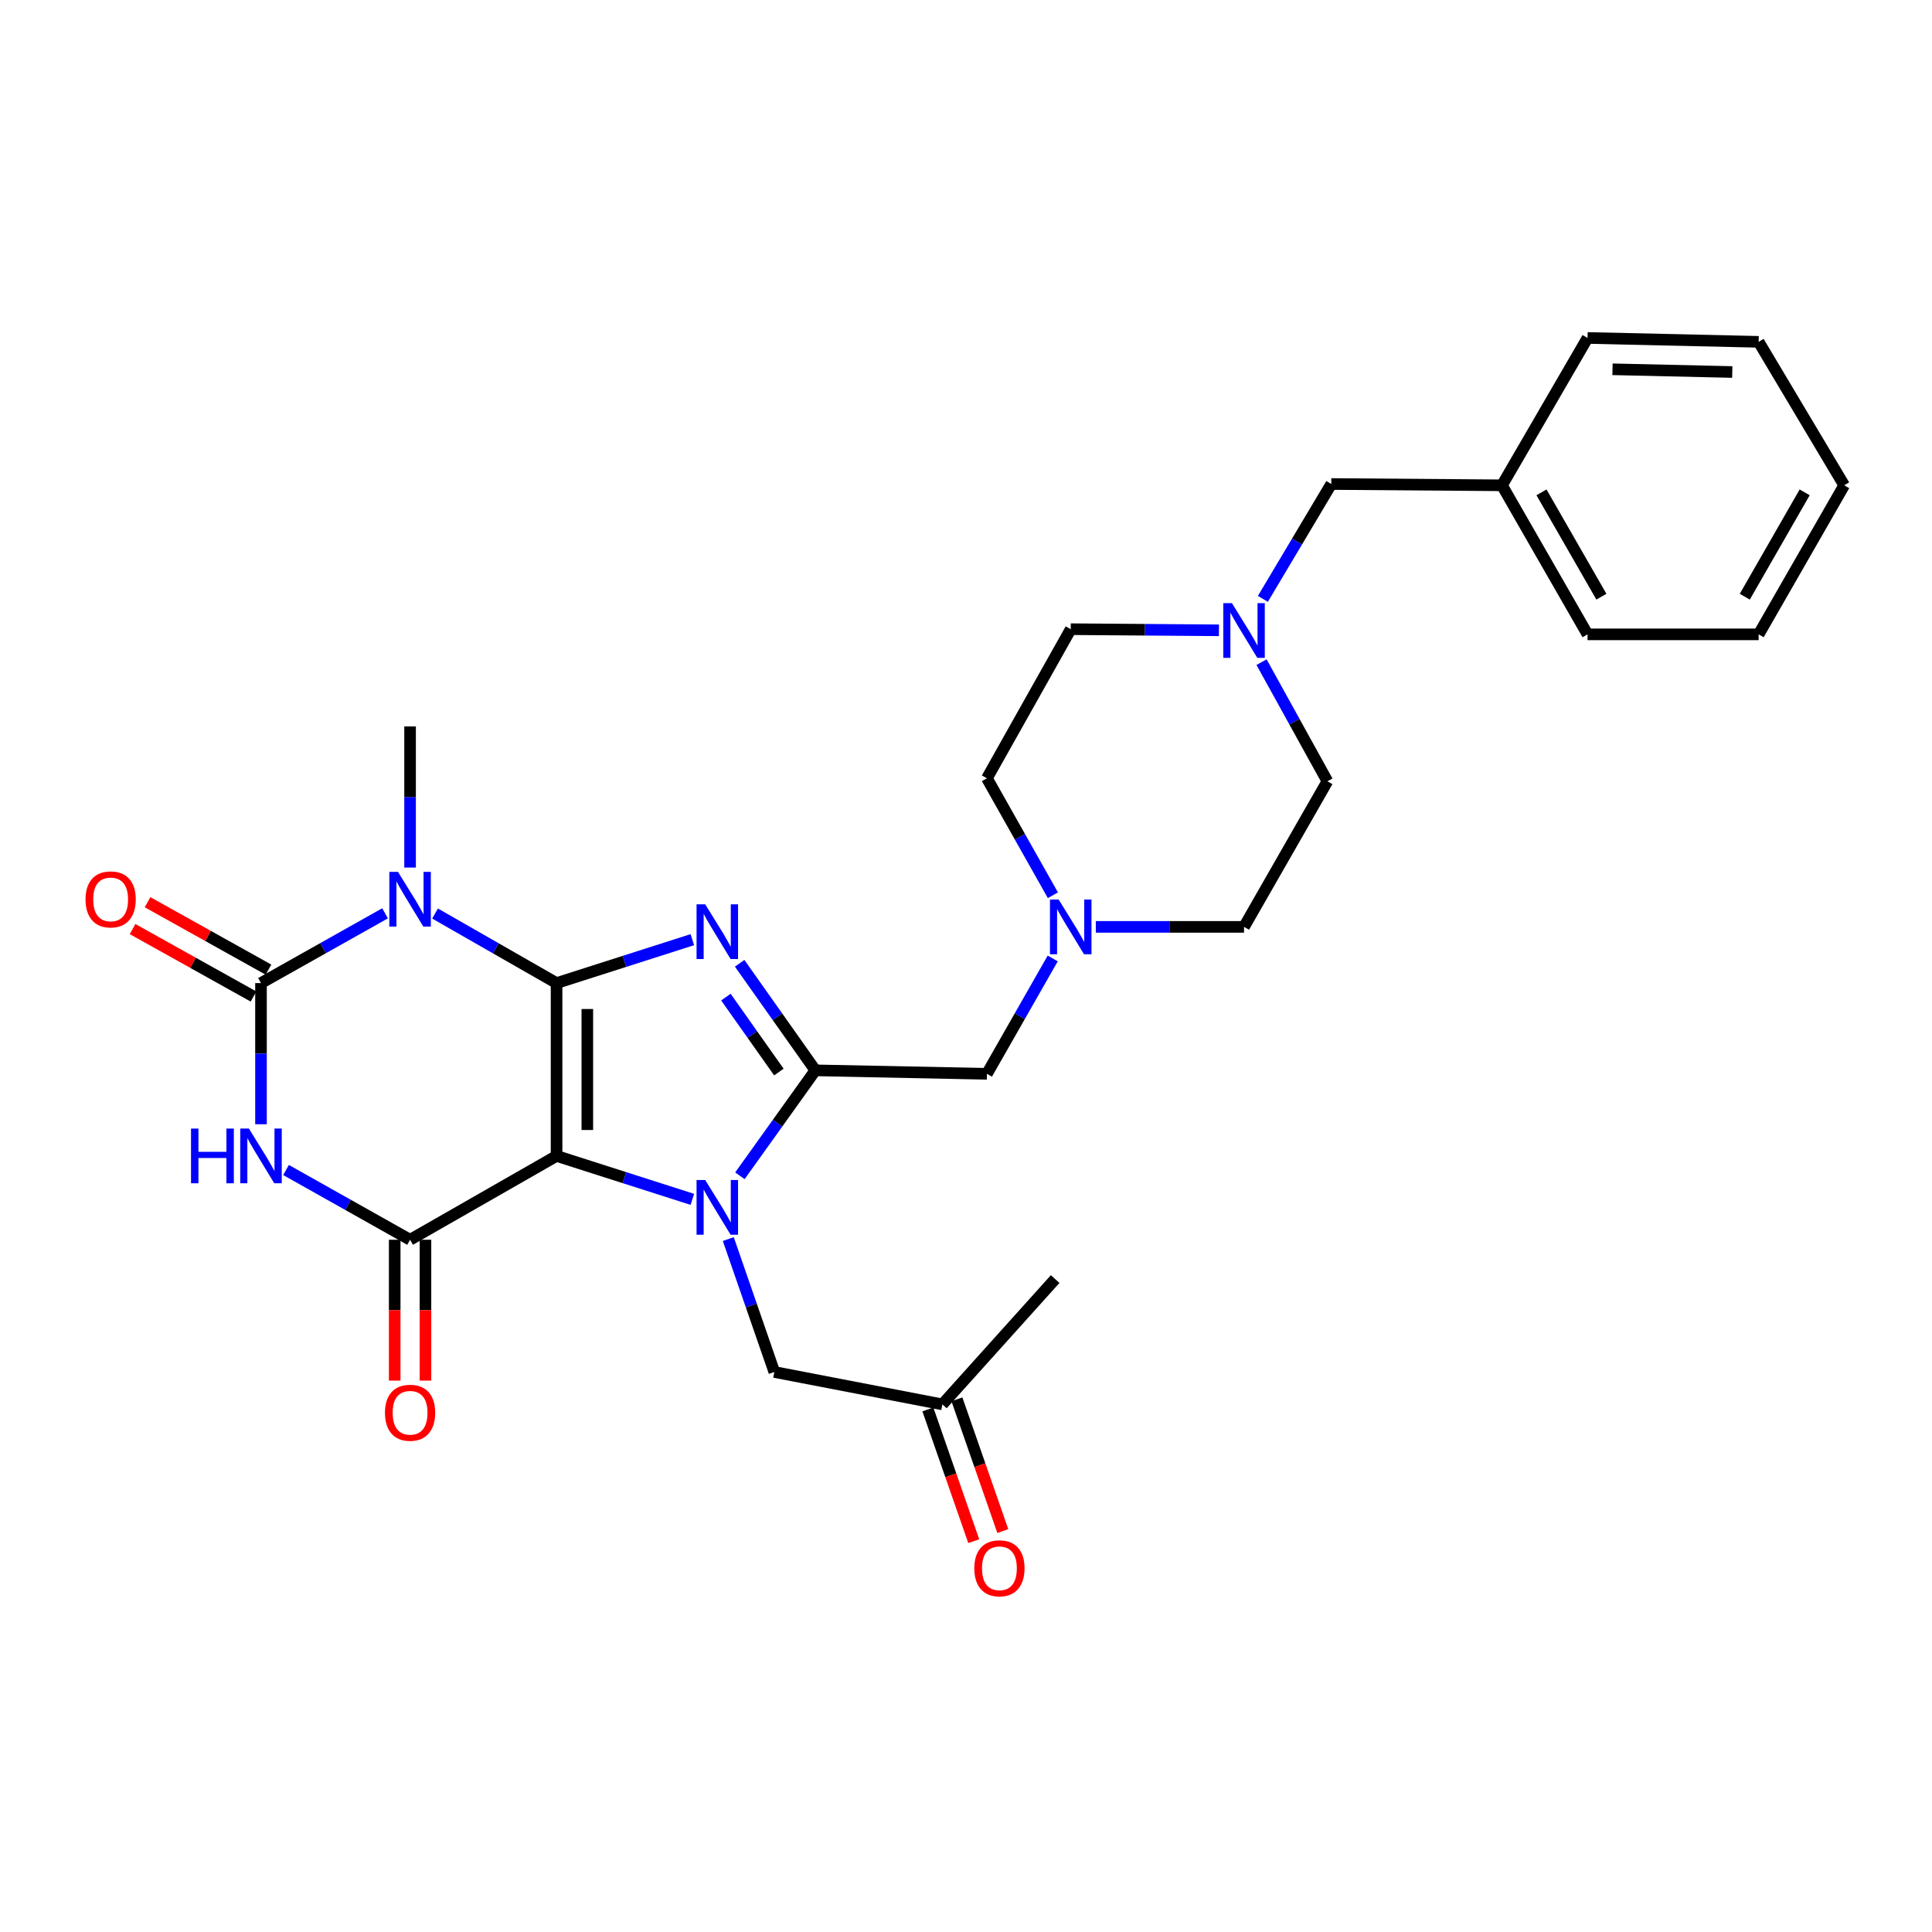 <?xml version='1.0' encoding='iso-8859-1'?>
<svg version='1.1' baseProfile='full'
              xmlns='http://www.w3.org/2000/svg'
                      xmlns:rdkit='http://www.rdkit.org/xml'
                      xmlns:xlink='http://www.w3.org/1999/xlink'
                  xml:space='preserve'
width='1000px' height='1000px' viewBox='0 0 1000 1000'>
<!-- END OF HEADER -->
<rect style='opacity:1.0;fill:#FFFFFF;stroke:none' width='1000' height='1000' x='0' y='0'> </rect>
<path class='bond-0' d='M 288.078,508.844 L 288.078,598.306' style='fill:none;fill-rule:evenodd;stroke:#000000;stroke-width:6px;stroke-linecap:butt;stroke-linejoin:miter;stroke-opacity:1' />
<path class='bond-0' d='M 304.001,522.263 L 304.001,584.886' style='fill:none;fill-rule:evenodd;stroke:#000000;stroke-width:6px;stroke-linecap:butt;stroke-linejoin:miter;stroke-opacity:1' />
<path class='bond-1' d='M 288.078,508.844 L 323.216,497.606' style='fill:none;fill-rule:evenodd;stroke:#000000;stroke-width:6px;stroke-linecap:butt;stroke-linejoin:miter;stroke-opacity:1' />
<path class='bond-1' d='M 323.216,497.606 L 358.353,486.368' style='fill:none;fill-rule:evenodd;stroke:#0000FF;stroke-width:6px;stroke-linecap:butt;stroke-linejoin:miter;stroke-opacity:1' />
<path class='bond-3' d='M 288.078,508.844 L 256.63,490.843' style='fill:none;fill-rule:evenodd;stroke:#000000;stroke-width:6px;stroke-linecap:butt;stroke-linejoin:miter;stroke-opacity:1' />
<path class='bond-3' d='M 256.63,490.843 L 225.181,472.842' style='fill:none;fill-rule:evenodd;stroke:#0000FF;stroke-width:6px;stroke-linecap:butt;stroke-linejoin:miter;stroke-opacity:1' />
<path class='bond-2' d='M 288.078,598.306 L 323.216,609.548' style='fill:none;fill-rule:evenodd;stroke:#000000;stroke-width:6px;stroke-linecap:butt;stroke-linejoin:miter;stroke-opacity:1' />
<path class='bond-2' d='M 323.216,609.548 L 358.353,620.789' style='fill:none;fill-rule:evenodd;stroke:#0000FF;stroke-width:6px;stroke-linecap:butt;stroke-linejoin:miter;stroke-opacity:1' />
<path class='bond-7' d='M 288.078,598.306 L 212.257,641.697' style='fill:none;fill-rule:evenodd;stroke:#000000;stroke-width:6px;stroke-linecap:butt;stroke-linejoin:miter;stroke-opacity:1' />
<path class='bond-4' d='M 382.843,498.592 L 402.435,526.302' style='fill:none;fill-rule:evenodd;stroke:#0000FF;stroke-width:6px;stroke-linecap:butt;stroke-linejoin:miter;stroke-opacity:1' />
<path class='bond-4' d='M 402.435,526.302 L 422.028,554.013' style='fill:none;fill-rule:evenodd;stroke:#000000;stroke-width:6px;stroke-linecap:butt;stroke-linejoin:miter;stroke-opacity:1' />
<path class='bond-4' d='M 375.719,516.098 L 389.434,535.495' style='fill:none;fill-rule:evenodd;stroke:#0000FF;stroke-width:6px;stroke-linecap:butt;stroke-linejoin:miter;stroke-opacity:1' />
<path class='bond-4' d='M 389.434,535.495 L 403.149,554.892' style='fill:none;fill-rule:evenodd;stroke:#000000;stroke-width:6px;stroke-linecap:butt;stroke-linejoin:miter;stroke-opacity:1' />
<path class='bond-10' d='M 376.963,641.339 L 388.88,675.739' style='fill:none;fill-rule:evenodd;stroke:#0000FF;stroke-width:6px;stroke-linecap:butt;stroke-linejoin:miter;stroke-opacity:1' />
<path class='bond-10' d='M 388.88,675.739 L 400.797,710.14' style='fill:none;fill-rule:evenodd;stroke:#000000;stroke-width:6px;stroke-linecap:butt;stroke-linejoin:miter;stroke-opacity:1' />
<path class='bond-29' d='M 382.972,608.584 L 402.5,581.298' style='fill:none;fill-rule:evenodd;stroke:#0000FF;stroke-width:6px;stroke-linecap:butt;stroke-linejoin:miter;stroke-opacity:1' />
<path class='bond-29' d='M 402.5,581.298 L 422.028,554.013' style='fill:none;fill-rule:evenodd;stroke:#000000;stroke-width:6px;stroke-linecap:butt;stroke-linejoin:miter;stroke-opacity:1' />
<path class='bond-5' d='M 199.304,472.729 L 167.197,490.786' style='fill:none;fill-rule:evenodd;stroke:#0000FF;stroke-width:6px;stroke-linecap:butt;stroke-linejoin:miter;stroke-opacity:1' />
<path class='bond-5' d='M 167.197,490.786 L 135.091,508.844' style='fill:none;fill-rule:evenodd;stroke:#000000;stroke-width:6px;stroke-linecap:butt;stroke-linejoin:miter;stroke-opacity:1' />
<path class='bond-15' d='M 212.257,449.048 L 212.257,412.524' style='fill:none;fill-rule:evenodd;stroke:#0000FF;stroke-width:6px;stroke-linecap:butt;stroke-linejoin:miter;stroke-opacity:1' />
<path class='bond-15' d='M 212.257,412.524 L 212.257,376' style='fill:none;fill-rule:evenodd;stroke:#000000;stroke-width:6px;stroke-linecap:butt;stroke-linejoin:miter;stroke-opacity:1' />
<path class='bond-8' d='M 422.028,554.013 L 510.827,555.808' style='fill:none;fill-rule:evenodd;stroke:#000000;stroke-width:6px;stroke-linecap:butt;stroke-linejoin:miter;stroke-opacity:1' />
<path class='bond-6' d='M 135.091,508.844 L 135.091,545.376' style='fill:none;fill-rule:evenodd;stroke:#000000;stroke-width:6px;stroke-linecap:butt;stroke-linejoin:miter;stroke-opacity:1' />
<path class='bond-6' d='M 135.091,545.376 L 135.091,581.909' style='fill:none;fill-rule:evenodd;stroke:#0000FF;stroke-width:6px;stroke-linecap:butt;stroke-linejoin:miter;stroke-opacity:1' />
<path class='bond-12' d='M 138.969,501.89 L 107.673,484.437' style='fill:none;fill-rule:evenodd;stroke:#000000;stroke-width:6px;stroke-linecap:butt;stroke-linejoin:miter;stroke-opacity:1' />
<path class='bond-12' d='M 107.673,484.437 L 76.376,466.983' style='fill:none;fill-rule:evenodd;stroke:#FF0000;stroke-width:6px;stroke-linecap:butt;stroke-linejoin:miter;stroke-opacity:1' />
<path class='bond-12' d='M 131.213,515.797 L 99.917,498.343' style='fill:none;fill-rule:evenodd;stroke:#000000;stroke-width:6px;stroke-linecap:butt;stroke-linejoin:miter;stroke-opacity:1' />
<path class='bond-12' d='M 99.917,498.343 L 68.621,480.89' style='fill:none;fill-rule:evenodd;stroke:#FF0000;stroke-width:6px;stroke-linecap:butt;stroke-linejoin:miter;stroke-opacity:1' />
<path class='bond-30' d='M 148.044,605.589 L 180.151,623.643' style='fill:none;fill-rule:evenodd;stroke:#0000FF;stroke-width:6px;stroke-linecap:butt;stroke-linejoin:miter;stroke-opacity:1' />
<path class='bond-30' d='M 180.151,623.643 L 212.257,641.697' style='fill:none;fill-rule:evenodd;stroke:#000000;stroke-width:6px;stroke-linecap:butt;stroke-linejoin:miter;stroke-opacity:1' />
<path class='bond-13' d='M 204.295,641.697 L 204.295,678.149' style='fill:none;fill-rule:evenodd;stroke:#000000;stroke-width:6px;stroke-linecap:butt;stroke-linejoin:miter;stroke-opacity:1' />
<path class='bond-13' d='M 204.295,678.149 L 204.295,714.602' style='fill:none;fill-rule:evenodd;stroke:#FF0000;stroke-width:6px;stroke-linecap:butt;stroke-linejoin:miter;stroke-opacity:1' />
<path class='bond-13' d='M 220.219,641.697 L 220.219,678.149' style='fill:none;fill-rule:evenodd;stroke:#000000;stroke-width:6px;stroke-linecap:butt;stroke-linejoin:miter;stroke-opacity:1' />
<path class='bond-13' d='M 220.219,678.149 L 220.219,714.602' style='fill:none;fill-rule:evenodd;stroke:#FF0000;stroke-width:6px;stroke-linecap:butt;stroke-linejoin:miter;stroke-opacity:1' />
<path class='bond-9' d='M 510.827,555.808 L 527.855,525.953' style='fill:none;fill-rule:evenodd;stroke:#000000;stroke-width:6px;stroke-linecap:butt;stroke-linejoin:miter;stroke-opacity:1' />
<path class='bond-9' d='M 527.855,525.953 L 544.884,496.097' style='fill:none;fill-rule:evenodd;stroke:#0000FF;stroke-width:6px;stroke-linecap:butt;stroke-linejoin:miter;stroke-opacity:1' />
<path class='bond-18' d='M 544.976,463.381 L 527.901,433.11' style='fill:none;fill-rule:evenodd;stroke:#0000FF;stroke-width:6px;stroke-linecap:butt;stroke-linejoin:miter;stroke-opacity:1' />
<path class='bond-18' d='M 527.901,433.11 L 510.827,402.839' style='fill:none;fill-rule:evenodd;stroke:#000000;stroke-width:6px;stroke-linecap:butt;stroke-linejoin:miter;stroke-opacity:1' />
<path class='bond-19' d='M 567.191,479.748 L 605.55,479.748' style='fill:none;fill-rule:evenodd;stroke:#0000FF;stroke-width:6px;stroke-linecap:butt;stroke-linejoin:miter;stroke-opacity:1' />
<path class='bond-19' d='M 605.55,479.748 L 643.91,479.748' style='fill:none;fill-rule:evenodd;stroke:#000000;stroke-width:6px;stroke-linecap:butt;stroke-linejoin:miter;stroke-opacity:1' />
<path class='bond-14' d='M 400.797,710.14 L 487.782,726.904' style='fill:none;fill-rule:evenodd;stroke:#000000;stroke-width:6px;stroke-linecap:butt;stroke-linejoin:miter;stroke-opacity:1' />
<path class='bond-11' d='M 652.972,342.735 L 670.017,373.561' style='fill:none;fill-rule:evenodd;stroke:#0000FF;stroke-width:6px;stroke-linecap:butt;stroke-linejoin:miter;stroke-opacity:1' />
<path class='bond-11' d='M 670.017,373.561 L 687.062,404.387' style='fill:none;fill-rule:evenodd;stroke:#000000;stroke-width:6px;stroke-linecap:butt;stroke-linejoin:miter;stroke-opacity:1' />
<path class='bond-16' d='M 653.658,309.979 L 671.364,280.252' style='fill:none;fill-rule:evenodd;stroke:#0000FF;stroke-width:6px;stroke-linecap:butt;stroke-linejoin:miter;stroke-opacity:1' />
<path class='bond-16' d='M 671.364,280.252 L 689.07,250.525' style='fill:none;fill-rule:evenodd;stroke:#000000;stroke-width:6px;stroke-linecap:butt;stroke-linejoin:miter;stroke-opacity:1' />
<path class='bond-31' d='M 630.927,326.247 L 592.568,325.956' style='fill:none;fill-rule:evenodd;stroke:#0000FF;stroke-width:6px;stroke-linecap:butt;stroke-linejoin:miter;stroke-opacity:1' />
<path class='bond-31' d='M 592.568,325.956 L 554.209,325.665' style='fill:none;fill-rule:evenodd;stroke:#000000;stroke-width:6px;stroke-linecap:butt;stroke-linejoin:miter;stroke-opacity:1' />
<path class='bond-17' d='M 480.264,729.522 L 492.139,763.618' style='fill:none;fill-rule:evenodd;stroke:#000000;stroke-width:6px;stroke-linecap:butt;stroke-linejoin:miter;stroke-opacity:1' />
<path class='bond-17' d='M 492.139,763.618 L 504.014,797.715' style='fill:none;fill-rule:evenodd;stroke:#FF0000;stroke-width:6px;stroke-linecap:butt;stroke-linejoin:miter;stroke-opacity:1' />
<path class='bond-17' d='M 495.301,724.285 L 507.176,758.381' style='fill:none;fill-rule:evenodd;stroke:#000000;stroke-width:6px;stroke-linecap:butt;stroke-linejoin:miter;stroke-opacity:1' />
<path class='bond-17' d='M 507.176,758.381 L 519.052,792.477' style='fill:none;fill-rule:evenodd;stroke:#FF0000;stroke-width:6px;stroke-linecap:butt;stroke-linejoin:miter;stroke-opacity:1' />
<path class='bond-23' d='M 487.782,726.904 L 546.15,662.034' style='fill:none;fill-rule:evenodd;stroke:#000000;stroke-width:6px;stroke-linecap:butt;stroke-linejoin:miter;stroke-opacity:1' />
<path class='bond-22' d='M 689.07,250.525 L 777.417,251.197' style='fill:none;fill-rule:evenodd;stroke:#000000;stroke-width:6px;stroke-linecap:butt;stroke-linejoin:miter;stroke-opacity:1' />
<path class='bond-20' d='M 510.827,402.839 L 554.209,325.665' style='fill:none;fill-rule:evenodd;stroke:#000000;stroke-width:6px;stroke-linecap:butt;stroke-linejoin:miter;stroke-opacity:1' />
<path class='bond-21' d='M 643.91,479.748 L 687.062,404.387' style='fill:none;fill-rule:evenodd;stroke:#000000;stroke-width:6px;stroke-linecap:butt;stroke-linejoin:miter;stroke-opacity:1' />
<path class='bond-24' d='M 777.417,251.197 L 821.71,328.345' style='fill:none;fill-rule:evenodd;stroke:#000000;stroke-width:6px;stroke-linecap:butt;stroke-linejoin:miter;stroke-opacity:1' />
<path class='bond-24' d='M 797.87,254.841 L 828.875,308.844' style='fill:none;fill-rule:evenodd;stroke:#000000;stroke-width:6px;stroke-linecap:butt;stroke-linejoin:miter;stroke-opacity:1' />
<path class='bond-25' d='M 777.417,251.197 L 821.71,174.924' style='fill:none;fill-rule:evenodd;stroke:#000000;stroke-width:6px;stroke-linecap:butt;stroke-linejoin:miter;stroke-opacity:1' />
<path class='bond-27' d='M 821.71,328.345 L 910.27,328.345' style='fill:none;fill-rule:evenodd;stroke:#000000;stroke-width:6px;stroke-linecap:butt;stroke-linejoin:miter;stroke-opacity:1' />
<path class='bond-26' d='M 821.71,174.924 L 910.27,176.933' style='fill:none;fill-rule:evenodd;stroke:#000000;stroke-width:6px;stroke-linecap:butt;stroke-linejoin:miter;stroke-opacity:1' />
<path class='bond-26' d='M 834.633,191.145 L 896.625,192.551' style='fill:none;fill-rule:evenodd;stroke:#000000;stroke-width:6px;stroke-linecap:butt;stroke-linejoin:miter;stroke-opacity:1' />
<path class='bond-28' d='M 910.27,176.933 L 954.545,251.197' style='fill:none;fill-rule:evenodd;stroke:#000000;stroke-width:6px;stroke-linecap:butt;stroke-linejoin:miter;stroke-opacity:1' />
<path class='bond-32' d='M 910.27,328.345 L 954.545,251.197' style='fill:none;fill-rule:evenodd;stroke:#000000;stroke-width:6px;stroke-linecap:butt;stroke-linejoin:miter;stroke-opacity:1' />
<path class='bond-32' d='M 903.101,308.847 L 934.094,254.843' style='fill:none;fill-rule:evenodd;stroke:#000000;stroke-width:6px;stroke-linecap:butt;stroke-linejoin:miter;stroke-opacity:1' />
<path  class='atom-2' d='M 365.017 468.074
L 374.297 483.074
Q 375.217 484.554, 376.697 487.234
Q 378.177 489.914, 378.257 490.074
L 378.257 468.074
L 382.017 468.074
L 382.017 496.394
L 378.137 496.394
L 368.177 479.994
Q 367.017 478.074, 365.777 475.874
Q 364.577 473.674, 364.217 472.994
L 364.217 496.394
L 360.537 496.394
L 360.537 468.074
L 365.017 468.074
' fill='#0000FF'/>
<path  class='atom-3' d='M 365.017 610.764
L 374.297 625.764
Q 375.217 627.244, 376.697 629.924
Q 378.177 632.604, 378.257 632.764
L 378.257 610.764
L 382.017 610.764
L 382.017 639.084
L 378.137 639.084
L 368.177 622.684
Q 367.017 620.764, 365.777 618.564
Q 364.577 616.364, 364.217 615.684
L 364.217 639.084
L 360.537 639.084
L 360.537 610.764
L 365.017 610.764
' fill='#0000FF'/>
<path  class='atom-4' d='M 205.997 451.284
L 215.277 466.284
Q 216.197 467.764, 217.677 470.444
Q 219.157 473.124, 219.237 473.284
L 219.237 451.284
L 222.997 451.284
L 222.997 479.604
L 219.117 479.604
L 209.157 463.204
Q 207.997 461.284, 206.757 459.084
Q 205.557 456.884, 205.197 456.204
L 205.197 479.604
L 201.517 479.604
L 201.517 451.284
L 205.997 451.284
' fill='#0000FF'/>
<path  class='atom-7' d='M 98.871 584.146
L 102.711 584.146
L 102.711 596.186
L 117.191 596.186
L 117.191 584.146
L 121.031 584.146
L 121.031 612.466
L 117.191 612.466
L 117.191 599.386
L 102.711 599.386
L 102.711 612.466
L 98.871 612.466
L 98.871 584.146
' fill='#0000FF'/>
<path  class='atom-7' d='M 128.831 584.146
L 138.111 599.146
Q 139.031 600.626, 140.511 603.306
Q 141.991 605.986, 142.071 606.146
L 142.071 584.146
L 145.831 584.146
L 145.831 612.466
L 141.951 612.466
L 131.991 596.066
Q 130.831 594.146, 129.591 591.946
Q 128.391 589.746, 128.031 589.066
L 128.031 612.466
L 124.351 612.466
L 124.351 584.146
L 128.831 584.146
' fill='#0000FF'/>
<path  class='atom-10' d='M 547.949 465.588
L 557.229 480.588
Q 558.149 482.068, 559.629 484.748
Q 561.109 487.428, 561.189 487.588
L 561.189 465.588
L 564.949 465.588
L 564.949 493.908
L 561.069 493.908
L 551.109 477.508
Q 549.949 475.588, 548.709 473.388
Q 547.509 471.188, 547.149 470.508
L 547.149 493.908
L 543.469 493.908
L 543.469 465.588
L 547.949 465.588
' fill='#0000FF'/>
<path  class='atom-12' d='M 637.65 312.186
L 646.93 327.186
Q 647.85 328.666, 649.33 331.346
Q 650.81 334.026, 650.89 334.186
L 650.89 312.186
L 654.65 312.186
L 654.65 340.506
L 650.77 340.506
L 640.81 324.106
Q 639.65 322.186, 638.41 319.986
Q 637.21 317.786, 636.85 317.106
L 636.85 340.506
L 633.17 340.506
L 633.17 312.186
L 637.65 312.186
' fill='#0000FF'/>
<path  class='atom-13' d='M 44.271 465.524
Q 44.271 458.724, 47.631 454.924
Q 50.991 451.124, 57.271 451.124
Q 63.551 451.124, 66.911 454.924
Q 70.271 458.724, 70.271 465.524
Q 70.271 472.404, 66.871 476.324
Q 63.471 480.204, 57.271 480.204
Q 51.031 480.204, 47.631 476.324
Q 44.271 472.444, 44.271 465.524
M 57.271 477.004
Q 61.591 477.004, 63.911 474.124
Q 66.271 471.204, 66.271 465.524
Q 66.271 459.964, 63.911 457.164
Q 61.591 454.324, 57.271 454.324
Q 52.951 454.324, 50.591 457.124
Q 48.271 459.924, 48.271 465.524
Q 48.271 471.244, 50.591 474.124
Q 52.951 477.004, 57.271 477.004
' fill='#FF0000'/>
<path  class='atom-14' d='M 199.257 731.239
Q 199.257 724.439, 202.617 720.639
Q 205.977 716.839, 212.257 716.839
Q 218.537 716.839, 221.897 720.639
Q 225.257 724.439, 225.257 731.239
Q 225.257 738.119, 221.857 742.039
Q 218.457 745.919, 212.257 745.919
Q 206.017 745.919, 202.617 742.039
Q 199.257 738.159, 199.257 731.239
M 212.257 742.719
Q 216.577 742.719, 218.897 739.839
Q 221.257 736.919, 221.257 731.239
Q 221.257 725.679, 218.897 722.879
Q 216.577 720.039, 212.257 720.039
Q 207.937 720.039, 205.577 722.839
Q 203.257 725.639, 203.257 731.239
Q 203.257 736.959, 205.577 739.839
Q 207.937 742.719, 212.257 742.719
' fill='#FF0000'/>
<path  class='atom-18' d='M 504.302 811.74
Q 504.302 804.94, 507.662 801.14
Q 511.022 797.34, 517.302 797.34
Q 523.582 797.34, 526.942 801.14
Q 530.302 804.94, 530.302 811.74
Q 530.302 818.62, 526.902 822.54
Q 523.502 826.42, 517.302 826.42
Q 511.062 826.42, 507.662 822.54
Q 504.302 818.66, 504.302 811.74
M 517.302 823.22
Q 521.622 823.22, 523.942 820.34
Q 526.302 817.42, 526.302 811.74
Q 526.302 806.18, 523.942 803.38
Q 521.622 800.54, 517.302 800.54
Q 512.982 800.54, 510.622 803.34
Q 508.302 806.14, 508.302 811.74
Q 508.302 817.46, 510.622 820.34
Q 512.982 823.22, 517.302 823.22
' fill='#FF0000'/>
</svg>
